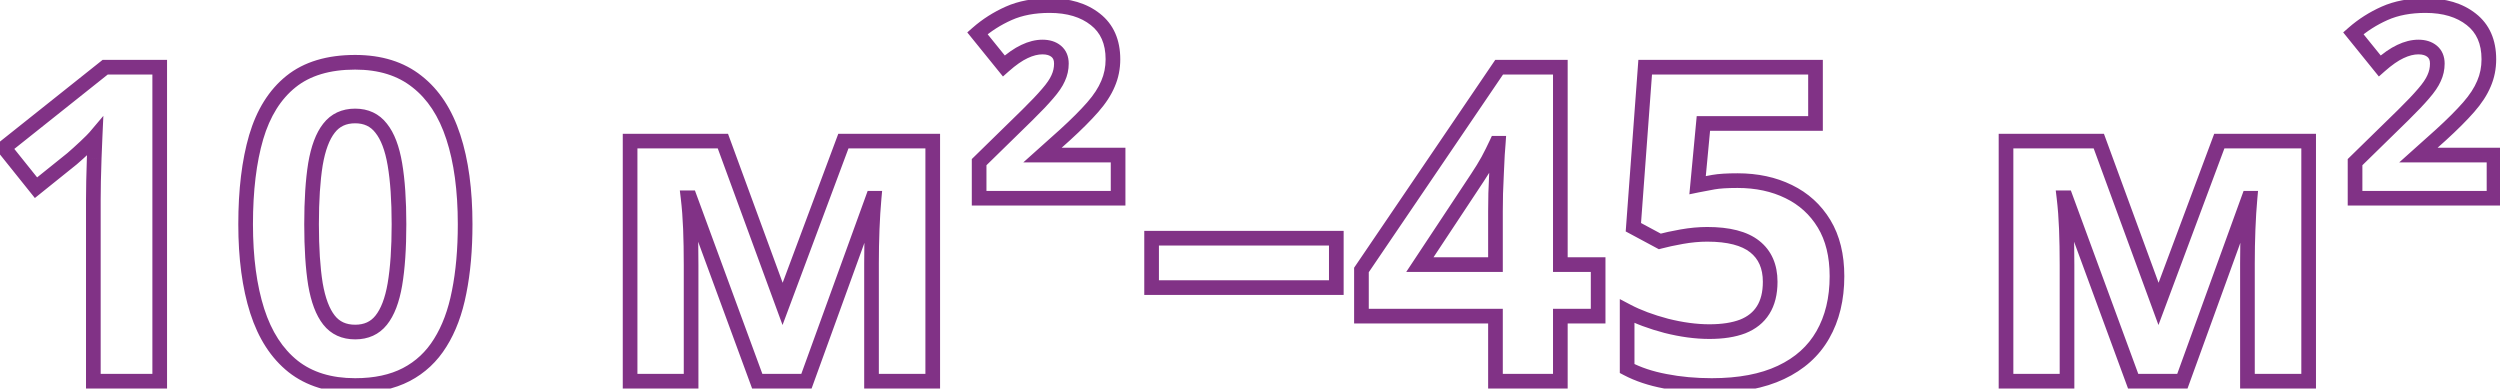 <svg width="341" height="53" viewBox="0 0 341 53" fill="none" xmlns="http://www.w3.org/2000/svg">
<path d="M21.785 52V53H22.785V52H21.785ZM12.732 52H11.732V53H12.732V52ZM12.762 24.695L13.761 24.715L13.761 24.715L12.762 24.695ZM12.85 21.59L13.849 21.627L13.849 21.626L12.85 21.59ZM12.967 18.689L13.966 18.735L14.099 15.803L12.203 18.044L12.967 18.689ZM11.648 20.008L12.333 20.737L12.334 20.736L11.648 20.008ZM9.832 21.648L10.458 22.428L10.472 22.417L10.485 22.406L9.832 21.648ZM4.91 25.604L4.13 26.229L4.756 27.01L5.537 26.383L4.91 25.604ZM0.545 20.154L-0.078 19.372L-0.863 19.997L-0.236 20.779L0.545 20.154ZM14.344 9.168V8.168H13.994L13.721 8.386L14.344 9.168ZM21.785 9.168H22.785V8.168H21.785V9.168ZM21.785 51H12.732V53H21.785V51ZM13.732 52V27.215H11.732V52H13.732ZM13.732 27.215C13.732 26.54 13.742 25.707 13.761 24.715L11.762 24.676C11.742 25.676 11.732 26.523 11.732 27.215H13.732ZM13.761 24.715C13.781 23.705 13.81 22.676 13.849 21.627L11.85 21.553C11.811 22.613 11.782 23.654 11.762 24.676L13.761 24.715ZM13.849 21.626C13.888 20.554 13.927 19.591 13.966 18.735L11.968 18.644C11.929 19.507 11.889 20.477 11.85 21.553L13.849 21.626ZM12.203 18.044C12.03 18.248 11.631 18.651 10.963 19.28L12.334 20.736C12.994 20.115 13.473 19.639 13.73 19.335L12.203 18.044ZM10.964 19.279C10.328 19.876 9.733 20.413 9.179 20.891L10.485 22.406C11.064 21.907 11.68 21.35 12.333 20.737L10.964 19.279ZM9.206 20.869L4.284 24.824L5.537 26.383L10.458 22.428L9.206 20.869ZM5.691 24.978L1.325 19.529L-0.236 20.779L4.13 26.229L5.691 24.978ZM1.168 20.937L14.967 9.95L13.721 8.386L-0.078 19.372L1.168 20.937ZM14.344 10.168H21.785V8.168H14.344V10.168ZM20.785 9.168V52H22.785V9.168H20.785ZM62.625 39.842L61.645 39.644L61.643 39.651L62.625 39.842ZM60.047 46.756L59.2 46.224L59.196 46.23L60.047 46.756ZM39.978 49.978L39.355 50.761L39.36 50.764L39.978 49.978ZM35.086 42.42L34.133 42.724L34.134 42.726L35.086 42.42ZM34.94 18.719L33.98 18.435L33.98 18.439L34.94 18.719ZM56.883 11.131L56.26 11.913L56.267 11.919L56.883 11.131ZM61.834 18.689L60.883 18.999L60.884 19.001L61.834 18.689ZM43.025 38.758L42.038 38.916L42.04 38.926L43.025 38.758ZM51.99 43.68L51.211 43.053L51.209 43.055L51.99 43.68ZM53.865 38.787L54.851 38.956L54.851 38.954L53.865 38.787ZM53.865 22.41L52.879 22.577L53.865 22.41ZM51.99 17.488L51.199 18.099L51.205 18.107L51.211 18.115L51.99 17.488ZM44.871 17.488L45.657 18.106L45.663 18.099L44.871 17.488ZM43.025 22.41L42.039 22.243L42.038 22.252L43.025 22.41ZM62.445 30.584C62.445 33.99 62.176 37.008 61.645 39.644L63.605 40.039C64.168 37.246 64.445 34.092 64.445 30.584H62.445ZM61.643 39.651C61.134 42.272 60.312 44.455 59.2 46.224L60.893 47.288C62.164 45.268 63.061 42.841 63.607 40.032L61.643 39.651ZM59.196 46.23C58.116 47.976 56.705 49.294 54.956 50.205L55.88 51.979C57.959 50.897 59.634 49.324 60.897 47.282L59.196 46.23ZM54.956 50.205C53.218 51.109 51.061 51.586 48.445 51.586V53.586C51.298 53.586 53.79 53.066 55.88 51.979L54.956 50.205ZM48.445 51.586C45.181 51.586 42.591 50.763 40.597 49.193L39.36 50.764C41.78 52.67 44.835 53.586 48.445 53.586V51.586ZM40.602 49.196C38.58 47.586 37.046 45.249 36.038 42.114L34.134 42.726C35.235 46.153 36.963 48.855 39.355 50.761L40.602 49.196ZM36.038 42.116C35.024 38.939 34.504 35.102 34.504 30.584H32.504C32.504 35.246 33.039 39.299 34.133 42.724L36.038 42.116ZM34.504 30.584C34.504 26.019 34.976 22.163 35.9 18.999L33.98 18.439C32.988 21.837 32.504 25.891 32.504 30.584H34.504ZM35.898 19.003C36.83 15.852 38.316 13.514 40.312 11.91L39.059 10.351C36.68 12.263 35.002 14.984 33.98 18.435L35.898 19.003ZM40.312 11.91C42.274 10.333 44.951 9.494 48.445 9.494V7.494C44.635 7.494 41.472 8.413 39.059 10.351L40.312 11.91ZM48.445 9.494C51.686 9.494 54.265 10.324 56.26 11.913L57.506 10.349C55.087 8.422 52.04 7.494 48.445 7.494V9.494ZM56.267 11.919C58.304 13.509 59.856 15.844 60.883 18.999L62.785 18.38C61.663 14.934 59.914 12.229 57.498 10.343L56.267 11.919ZM60.884 19.001C61.916 22.153 62.445 26.007 62.445 30.584H64.445C64.445 25.864 63.901 21.788 62.784 18.378L60.884 19.001ZM41.498 30.584C41.498 33.877 41.675 36.658 42.038 38.916L44.013 38.599C43.672 36.482 43.498 33.815 43.498 30.584H41.498ZM42.04 38.926C42.424 41.172 43.08 42.989 44.085 44.268L45.657 43.033C44.944 42.124 44.369 40.679 44.011 38.589L42.04 38.926ZM44.085 44.268C45.154 45.628 46.648 46.291 48.445 46.291V44.291C47.195 44.291 46.307 43.86 45.657 43.033L44.085 44.268ZM48.445 46.291C50.221 46.291 51.703 45.64 52.771 44.304L51.209 43.055C50.559 43.868 49.678 44.291 48.445 44.291V46.291ZM52.77 44.306C53.799 43.025 54.466 41.205 54.851 38.956L52.88 38.618C52.522 40.705 51.939 42.147 51.211 43.053L52.77 44.306ZM54.851 38.954C55.235 36.692 55.422 33.897 55.422 30.584H53.422C53.422 33.833 53.238 36.507 52.879 38.62L54.851 38.954ZM55.422 30.584C55.422 27.29 55.235 24.505 54.851 22.243L52.879 22.577C53.238 24.691 53.422 27.355 53.422 30.584H55.422ZM54.851 22.243C54.467 19.976 53.8 18.144 52.77 16.862L51.211 18.115C51.938 19.02 52.522 20.47 52.879 22.577L54.851 22.243ZM52.782 16.877C51.718 15.5 50.234 14.818 48.445 14.818V16.818C49.664 16.818 50.543 17.25 51.199 18.099L52.782 16.877ZM48.445 14.818C46.642 14.818 45.146 15.496 44.08 16.877L45.663 18.099C46.315 17.254 47.202 16.818 48.445 16.818V14.818ZM44.085 16.87C43.078 18.151 42.423 19.979 42.039 22.243L44.011 22.577C44.369 20.466 44.945 19.013 45.657 18.106L44.085 16.87ZM42.038 22.252C41.675 24.51 41.498 27.291 41.498 30.584H43.498C43.498 27.353 43.672 24.686 44.013 22.569L42.038 22.252ZM127.225 19.246H128.225V18.246H127.225V19.246ZM127.225 52V53H128.225V52H127.225ZM118.875 52H117.875V53H118.875V52ZM119.227 27.039L120.222 27.13L120.322 26.039H119.227V27.039ZM119.051 27.039V26.039H118.35L118.111 26.698L119.051 27.039ZM109.998 52V53H110.699L110.938 52.341L109.998 52ZM103.289 52L102.35 52.345L102.591 53H103.289V52ZM94.09 26.98L95.028 26.635L94.788 25.98H94.09V26.98ZM93.856 26.98V25.98H92.729L92.862 27.099L93.856 26.98ZM94.266 52V53H95.266V52H94.266ZM85.945 52H84.945V53H85.945V52ZM85.945 19.246V18.246H84.945V19.246H85.945ZM98.602 19.246L99.54 18.902L99.3 18.246H98.602V19.246ZM106.746 41.453L105.807 41.797L106.738 44.334L107.683 41.803L106.746 41.453ZM115.037 19.246V18.246H114.343L114.1 18.896L115.037 19.246ZM126.225 19.246V52H128.225V19.246H126.225ZM127.225 51H118.875V53H127.225V51ZM119.875 52V35.916H117.875V52H119.875ZM119.875 35.916C119.875 34.346 119.904 32.806 119.962 31.296L117.964 31.219C117.905 32.756 117.875 34.322 117.875 35.916H119.875ZM119.962 31.296C120.02 29.787 120.107 28.399 120.222 27.13L118.231 26.948C118.112 28.258 118.023 29.681 117.964 31.219L119.962 31.296ZM119.227 26.039H119.051V28.039H119.227V26.039ZM118.111 26.698L109.058 51.659L110.938 52.341L119.991 27.38L118.111 26.698ZM109.998 51H103.289V53H109.998V51ZM104.228 51.655L95.028 26.635L93.151 27.326L102.35 52.345L104.228 51.655ZM94.09 25.98H93.856V27.98H94.09V25.98ZM92.862 27.099C93.015 28.378 93.121 29.757 93.178 31.238L95.177 31.16C95.118 29.633 95.008 28.2 94.848 26.862L92.862 27.099ZM93.178 31.238C93.237 32.727 93.266 34.364 93.266 36.15H95.266C95.266 34.343 95.236 32.679 95.177 31.16L93.178 31.238ZM93.266 36.15V52H95.266V36.15H93.266ZM94.266 51H85.945V53H94.266V51ZM86.945 52V19.246H84.945V52H86.945ZM85.945 20.246H98.602V18.246H85.945V20.246ZM97.663 19.59L105.807 41.797L107.685 41.109L99.54 18.902L97.663 19.59ZM107.683 41.803L115.974 19.596L114.1 18.896L105.809 41.103L107.683 41.803ZM115.037 20.246H127.225V18.246H115.037V20.246ZM152.508 27.039V28.039H153.508V27.039H152.508ZM133.553 27.039H132.553V28.039H133.553V27.039ZM133.553 22.117L132.854 21.402L132.553 21.696V22.117H133.553ZM140.115 15.701L140.814 16.416L140.816 16.414L140.115 15.701ZM142.898 12.771L142.146 12.113L142.141 12.118L142.136 12.124L142.898 12.771ZM144.334 10.662L143.429 10.238L143.423 10.249L143.418 10.261L144.334 10.662ZM139.734 7.029L140.156 7.936L140.165 7.932L139.734 7.029ZM136.922 8.992L136.145 9.621L136.803 10.434L137.585 9.74L136.922 8.992ZM133.318 4.539L132.659 3.787L131.936 4.421L132.541 5.168L133.318 4.539ZM149.402 2.635L148.782 3.419L148.787 3.423L149.402 2.635ZM151.131 11.424L150.214 11.026L150.21 11.033L150.207 11.04L151.131 11.424ZM145.271 18.396L145.939 19.142L145.946 19.135L145.271 18.396ZM142.195 21.15L141.528 20.405L139.579 22.15H142.195V21.15ZM152.508 21.15H153.508V20.15H152.508V21.15ZM152.508 26.039H133.553V28.039H152.508V26.039ZM134.553 27.039V22.117H132.553V27.039H134.553ZM134.252 22.832L140.814 16.416L139.416 14.986L132.854 21.402L134.252 22.832ZM140.816 16.414C142.018 15.233 142.969 14.233 143.66 13.419L142.136 12.124C141.5 12.873 140.596 13.826 139.414 14.988L140.816 16.414ZM143.651 13.43C144.371 12.607 144.92 11.817 145.25 11.063L143.418 10.261C143.201 10.757 142.793 11.373 142.146 12.113L143.651 13.43ZM145.239 11.086C145.596 10.326 145.773 9.517 145.773 8.67H143.773C143.773 9.229 143.658 9.748 143.429 10.238L145.239 11.086ZM145.773 8.67C145.773 7.711 145.45 6.848 144.71 6.232L143.43 7.768C143.628 7.933 143.773 8.183 143.773 8.67H145.773ZM144.71 6.232C144.017 5.654 143.144 5.414 142.195 5.414V7.414C142.81 7.414 143.187 7.565 143.43 7.768L144.71 6.232ZM142.195 5.414C141.236 5.414 140.269 5.666 139.304 6.127L140.165 7.932C140.919 7.572 141.592 7.414 142.195 7.414V5.414ZM139.313 6.123C138.353 6.569 137.334 7.29 136.258 8.244L137.585 9.74C138.58 8.858 139.436 8.271 140.156 7.936L139.313 6.123ZM137.699 8.363L134.096 3.91L132.541 5.168L136.145 9.621L137.699 8.363ZM133.978 5.291C135.17 4.246 136.51 3.392 138.002 2.728L137.19 0.901C135.518 1.644 134.006 2.606 132.659 3.787L133.978 5.291ZM138.002 2.728C139.43 2.093 141.142 1.76 143.162 1.76V-0.24C140.925 -0.24 138.925 0.129 137.19 0.901L138.002 2.728ZM143.162 1.76C145.579 1.76 147.421 2.344 148.782 3.419L150.022 1.85C148.22 0.426 145.902 -0.24 143.162 -0.24V1.76ZM148.787 3.423C150.102 4.45 150.805 5.949 150.805 8.084H152.805C152.805 5.453 151.906 3.32 150.018 1.846L148.787 3.423ZM150.805 8.084C150.805 9.146 150.605 10.123 150.214 11.026L152.048 11.822C152.555 10.654 152.805 9.405 152.805 8.084H150.805ZM150.207 11.04C149.83 11.95 149.204 12.924 148.298 13.959L149.803 15.276C150.812 14.123 151.573 12.967 152.054 11.807L150.207 11.04ZM148.298 13.959C147.374 15.015 146.144 16.247 144.597 17.658L145.946 19.135C147.524 17.694 148.813 16.407 149.803 15.276L148.298 13.959ZM144.604 17.651L141.528 20.405L142.862 21.895L145.938 19.142L144.604 17.651ZM142.195 22.15H152.508V20.15H142.195V22.15ZM151.508 21.15V27.039H153.508V21.15H151.508ZM157.078 39.227H156.078V40.227H157.078V39.227ZM157.078 32.488V31.488H156.078V32.488H157.078ZM182.273 32.488H183.273V31.488H182.273V32.488ZM182.273 39.227V40.227H183.273V39.227H182.273ZM158.078 39.227V32.488H156.078V39.227H158.078ZM157.078 33.488H182.273V31.488H157.078V33.488ZM181.273 32.488V39.227H183.273V32.488H181.273ZM182.273 38.227H157.078V40.227H182.273V38.227ZM217.986 43.123V44.123H218.986V43.123H217.986ZM212.83 43.123V42.123H211.83V43.123H212.83ZM212.83 52V53H213.83V52H212.83ZM203.982 52H202.982V53H203.982V52ZM203.982 43.123H204.982V42.123H203.982V43.123ZM185.701 43.123H184.701V44.123H185.701V43.123ZM185.701 36.824L184.874 36.263L184.701 36.517V36.824H185.701ZM204.48 9.168V8.168H203.951L203.653 8.606L204.48 9.168ZM212.83 9.168H213.83V8.168H212.83V9.168ZM212.83 36.092H211.83V37.092H212.83V36.092ZM217.986 36.092H218.986V35.092H217.986V36.092ZM203.982 36.092V37.092H204.982V36.092H203.982ZM204.012 26.395L203.013 26.353L203.012 26.363L203.012 26.374L204.012 26.395ZM204.246 21.092L203.249 21.013L203.248 21.025L203.248 21.038L204.246 21.092ZM204.363 19.539L205.361 19.606L205.432 18.539H204.363V19.539ZM204.129 19.539V18.539H203.49L203.222 19.119L204.129 19.539ZM202.957 21.883L203.832 22.366L203.838 22.357L202.957 21.883ZM201.521 24.227L200.689 23.672L200.688 23.675L201.521 24.227ZM193.67 36.092L192.836 35.54L191.809 37.092H193.67V36.092ZM217.986 42.123H212.83V44.123H217.986V42.123ZM211.83 43.123V52H213.83V43.123H211.83ZM212.83 51H203.982V53H212.83V51ZM204.982 52V43.123H202.982V52H204.982ZM203.982 42.123H185.701V44.123H203.982V42.123ZM186.701 43.123V36.824H184.701V43.123H186.701ZM186.528 37.386L205.308 9.73L203.653 8.606L184.874 36.263L186.528 37.386ZM204.48 10.168H212.83V8.168H204.48V10.168ZM211.83 9.168V36.092H213.83V9.168H211.83ZM212.83 37.092H217.986V35.092H212.83V37.092ZM216.986 36.092V43.123H218.986V36.092H216.986ZM204.982 36.092V28.826H202.982V36.092H204.982ZM204.982 28.826C204.982 28.151 204.992 27.348 205.012 26.415L203.012 26.374C202.992 27.316 202.982 28.134 202.982 28.826H204.982ZM205.011 26.436C205.011 26.434 205.011 26.433 205.011 26.431C205.011 26.429 205.011 26.427 205.011 26.425C205.011 26.423 205.011 26.422 205.012 26.42C205.012 26.418 205.012 26.416 205.012 26.414C205.012 26.412 205.012 26.41 205.012 26.409C205.012 26.407 205.012 26.405 205.012 26.403C205.012 26.401 205.012 26.399 205.012 26.398C205.013 26.396 205.013 26.394 205.013 26.392C205.013 26.39 205.013 26.389 205.013 26.387C205.013 26.385 205.013 26.383 205.013 26.381C205.013 26.379 205.013 26.378 205.013 26.376C205.013 26.374 205.014 26.372 205.014 26.37C205.014 26.368 205.014 26.367 205.014 26.365C205.014 26.363 205.014 26.361 205.014 26.359C205.014 26.357 205.014 26.356 205.014 26.354C205.014 26.352 205.014 26.35 205.015 26.348C205.015 26.346 205.015 26.345 205.015 26.343C205.015 26.341 205.015 26.339 205.015 26.337C205.015 26.335 205.015 26.334 205.015 26.332C205.015 26.33 205.015 26.328 205.015 26.326C205.016 26.325 205.016 26.323 205.016 26.321C205.016 26.319 205.016 26.317 205.016 26.315C205.016 26.314 205.016 26.312 205.016 26.31C205.016 26.308 205.016 26.306 205.016 26.304C205.016 26.302 205.016 26.301 205.017 26.299C205.017 26.297 205.017 26.295 205.017 26.293C205.017 26.291 205.017 26.29 205.017 26.288C205.017 26.286 205.017 26.284 205.017 26.282C205.017 26.28 205.017 26.279 205.017 26.277C205.018 26.275 205.018 26.273 205.018 26.271C205.018 26.27 205.018 26.268 205.018 26.266C205.018 26.264 205.018 26.262 205.018 26.26C205.018 26.259 205.018 26.257 205.018 26.255C205.018 26.253 205.019 26.251 205.019 26.249C205.019 26.248 205.019 26.246 205.019 26.244C205.019 26.242 205.019 26.24 205.019 26.238C205.019 26.237 205.019 26.235 205.019 26.233C205.019 26.231 205.019 26.229 205.02 26.227C205.02 26.226 205.02 26.224 205.02 26.222C205.02 26.22 205.02 26.218 205.02 26.216C205.02 26.215 205.02 26.213 205.02 26.211C205.02 26.209 205.02 26.207 205.02 26.205C205.021 26.204 205.021 26.202 205.021 26.2C205.021 26.198 205.021 26.196 205.021 26.195C205.021 26.193 205.021 26.191 205.021 26.189C205.021 26.187 205.021 26.185 205.021 26.183C205.021 26.182 205.022 26.18 205.022 26.178C205.022 26.176 205.022 26.174 205.022 26.172C205.022 26.171 205.022 26.169 205.022 26.167C205.022 26.165 205.022 26.163 205.022 26.162C205.022 26.16 205.022 26.158 205.023 26.156C205.023 26.154 205.023 26.152 205.023 26.151C205.023 26.149 205.023 26.147 205.023 26.145C205.023 26.143 205.023 26.141 205.023 26.14C205.023 26.138 205.023 26.136 205.023 26.134C205.024 26.132 205.024 26.13 205.024 26.128C205.024 26.127 205.024 26.125 205.024 26.123C205.024 26.121 205.024 26.119 205.024 26.118C205.024 26.116 205.024 26.114 205.024 26.112C205.024 26.11 205.025 26.108 205.025 26.107C205.025 26.105 205.025 26.103 205.025 26.101C205.025 26.099 205.025 26.097 205.025 26.096C205.025 26.094 205.025 26.092 205.025 26.09C205.025 26.088 205.025 26.086 205.026 26.085C205.026 26.083 205.026 26.081 205.026 26.079C205.026 26.077 205.026 26.075 205.026 26.074C205.026 26.072 205.026 26.07 205.026 26.068C205.026 26.066 205.026 26.064 205.026 26.063C205.026 26.061 205.027 26.059 205.027 26.057C205.027 26.055 205.027 26.053 205.027 26.052C205.027 26.05 205.027 26.048 205.027 26.046C205.027 26.044 205.027 26.043 205.027 26.041C205.027 26.039 205.027 26.037 205.028 26.035C205.028 26.033 205.028 26.032 205.028 26.03C205.028 26.028 205.028 26.026 205.028 26.024C205.028 26.022 205.028 26.02 205.028 26.019C205.028 26.017 205.028 26.015 205.028 26.013C205.029 26.011 205.029 26.009 205.029 26.008C205.029 26.006 205.029 26.004 205.029 26.002C205.029 26 205.029 25.998 205.029 25.997C205.029 25.995 205.029 25.993 205.029 25.991C205.029 25.989 205.03 25.988 205.03 25.986C205.03 25.984 205.03 25.982 205.03 25.98C205.03 25.978 205.03 25.977 205.03 25.975C205.03 25.973 205.03 25.971 205.03 25.969C205.03 25.967 205.03 25.966 205.031 25.964C205.031 25.962 205.031 25.96 205.031 25.958C205.031 25.956 205.031 25.955 205.031 25.953C205.031 25.951 205.031 25.949 205.031 25.947C205.031 25.945 205.031 25.944 205.031 25.942C205.032 25.94 205.032 25.938 205.032 25.936C205.032 25.934 205.032 25.933 205.032 25.931C205.032 25.929 205.032 25.927 205.032 25.925C205.032 25.924 205.032 25.922 205.032 25.92C205.032 25.918 205.033 25.916 205.033 25.914C205.033 25.913 205.033 25.911 205.033 25.909C205.033 25.907 205.033 25.905 205.033 25.903C205.033 25.901 205.033 25.9 205.033 25.898C205.033 25.896 205.033 25.894 205.034 25.892C205.034 25.89 205.034 25.889 205.034 25.887C205.034 25.885 205.034 25.883 205.034 25.881C205.034 25.88 205.034 25.878 205.034 25.876C205.034 25.874 205.034 25.872 205.034 25.87C205.035 25.869 205.035 25.867 205.035 25.865C205.035 25.863 205.035 25.861 205.035 25.859C205.035 25.858 205.035 25.856 205.035 25.854C205.035 25.852 205.035 25.85 205.035 25.848C205.035 25.847 205.035 25.845 205.036 25.843C205.036 25.841 205.036 25.839 205.036 25.837C205.036 25.836 205.036 25.834 205.036 25.832C205.036 25.83 205.036 25.828 205.036 25.826C205.036 25.825 205.036 25.823 205.036 25.821C205.037 25.819 205.037 25.817 205.037 25.815C205.037 25.814 205.037 25.812 205.037 25.81C205.037 25.808 205.037 25.806 205.037 25.804C205.037 25.803 205.037 25.801 205.037 25.799C205.037 25.797 205.038 25.795 205.038 25.794C205.038 25.792 205.038 25.79 205.038 25.788C205.038 25.786 205.038 25.784 205.038 25.782C205.038 25.781 205.038 25.779 205.038 25.777C205.038 25.775 205.038 25.773 205.039 25.771C205.039 25.77 205.039 25.768 205.039 25.766C205.039 25.764 205.039 25.762 205.039 25.761C205.039 25.759 205.039 25.757 205.039 25.755C205.039 25.753 205.039 25.751 205.039 25.75C205.04 25.748 205.04 25.746 205.04 25.744C205.04 25.742 205.04 25.74 205.04 25.738C205.04 25.737 205.04 25.735 205.04 25.733C205.04 25.731 205.04 25.729 205.04 25.727C205.04 25.726 205.041 25.724 205.041 25.722C205.041 25.72 205.041 25.718 205.041 25.717C205.041 25.715 205.041 25.713 205.041 25.711C205.041 25.709 205.041 25.707 205.041 25.706C205.041 25.704 205.041 25.702 205.042 25.7C205.042 25.698 205.042 25.696 205.042 25.695C205.042 25.693 205.042 25.691 205.042 25.689C205.042 25.687 205.042 25.685 205.042 25.684C205.042 25.682 205.042 25.68 205.042 25.678C205.043 25.676 205.043 25.674 205.043 25.673C205.043 25.671 205.043 25.669 205.043 25.667C205.043 25.665 205.043 25.663 205.043 25.662C205.043 25.66 205.043 25.658 205.043 25.656C205.043 25.654 205.044 25.652 205.044 25.651C205.044 25.649 205.044 25.647 205.044 25.645C205.044 25.643 205.044 25.642 205.044 25.64C205.044 25.638 205.044 25.636 205.044 25.634C205.044 25.632 205.044 25.631 205.044 25.629C205.045 25.627 205.045 25.625 205.045 25.623C205.045 25.621 205.045 25.619 205.045 25.618C205.045 25.616 205.045 25.614 205.045 25.612C205.045 25.61 205.045 25.608 205.045 25.607C205.045 25.605 205.046 25.603 205.046 25.601C205.046 25.599 205.046 25.598 205.046 25.596C205.046 25.594 205.046 25.592 205.046 25.59C205.046 25.588 205.046 25.587 205.046 25.585C205.046 25.583 205.046 25.581 205.047 25.579C205.047 25.577 205.047 25.576 205.047 25.574C205.047 25.572 205.047 25.57 205.047 25.568C205.047 25.566 205.047 25.565 205.047 25.563C205.047 25.561 205.047 25.559 205.047 25.557C205.048 25.555 205.048 25.554 205.048 25.552C205.048 25.55 205.048 25.548 205.048 25.546C205.048 25.544 205.048 25.543 205.048 25.541C205.048 25.539 205.048 25.537 205.048 25.535C205.048 25.534 205.049 25.532 205.049 25.53C205.049 25.528 205.049 25.526 205.049 25.524C205.049 25.523 205.049 25.521 205.049 25.519C205.049 25.517 205.049 25.515 205.049 25.513C205.049 25.512 205.049 25.51 205.05 25.508C205.05 25.506 205.05 25.504 205.05 25.502C205.05 25.5 205.05 25.499 205.05 25.497C205.05 25.495 205.05 25.493 205.05 25.491C205.05 25.489 205.05 25.488 205.05 25.486C205.051 25.484 205.051 25.482 205.051 25.48C205.051 25.479 205.051 25.477 205.051 25.475C205.051 25.473 205.051 25.471 205.051 25.469C205.051 25.468 205.051 25.466 205.051 25.464C205.051 25.462 205.052 25.46 205.052 25.458C205.052 25.456 205.052 25.455 205.052 25.453C205.052 25.451 205.052 25.449 205.052 25.447C205.052 25.446 205.052 25.444 205.052 25.442C205.052 25.44 205.052 25.438 205.053 25.436C205.053 25.435 205.053 25.433 205.053 25.431C205.053 25.429 205.053 25.427 205.053 25.425C205.053 25.424 205.053 25.422 205.053 25.42C205.053 25.418 205.053 25.416 205.053 25.414C205.054 25.413 205.054 25.411 205.054 25.409C205.054 25.407 205.054 25.405 205.054 25.403C205.054 25.402 205.054 25.4 205.054 25.398C205.054 25.396 205.054 25.394 205.054 25.392C205.054 25.391 205.054 25.389 205.055 25.387C205.055 25.385 205.055 25.383 205.055 25.381C205.055 25.38 205.055 25.378 205.055 25.376C205.055 25.374 205.055 25.372 205.055 25.37C205.055 25.369 205.055 25.367 205.055 25.365C205.056 25.363 205.056 25.361 205.056 25.36C205.056 25.358 205.056 25.356 205.056 25.354C205.056 25.352 205.056 25.35 205.056 25.349C205.056 25.347 205.056 25.345 205.056 25.343C205.056 25.341 205.057 25.339 205.057 25.337C205.057 25.336 205.057 25.334 205.057 25.332C205.057 25.33 205.057 25.328 205.057 25.326C205.057 25.325 205.057 25.323 205.057 25.321C205.057 25.319 205.057 25.317 205.058 25.316C205.058 25.314 205.058 25.312 205.058 25.31C205.058 25.308 205.058 25.306 205.058 25.305C205.058 25.303 205.058 25.301 205.058 25.299C205.058 25.297 205.058 25.295 205.058 25.294C205.059 25.292 205.059 25.29 205.059 25.288C205.059 25.286 205.059 25.284 205.059 25.283C205.059 25.281 205.059 25.279 205.059 25.277C205.059 25.275 205.059 25.273 205.059 25.272C205.059 25.27 205.06 25.268 205.06 25.266C205.06 25.264 205.06 25.262 205.06 25.261C205.06 25.259 205.06 25.257 205.06 25.255C205.06 25.253 205.06 25.252 205.06 25.25C205.06 25.248 205.06 25.246 205.061 25.244C205.061 25.242 205.061 25.241 205.061 25.239C205.061 25.237 205.061 25.235 205.061 25.233C205.061 25.231 205.061 25.23 205.061 25.228C205.061 25.226 205.061 25.224 205.061 25.222C205.062 25.22 205.062 25.218 205.062 25.217C205.062 25.215 205.062 25.213 205.062 25.211C205.062 25.209 205.062 25.207 205.062 25.206C205.062 25.204 205.062 25.202 205.062 25.2C205.062 25.198 205.063 25.197 205.063 25.195C205.063 25.193 205.063 25.191 205.063 25.189C205.063 25.187 205.063 25.186 205.063 25.184C205.063 25.182 205.063 25.18 205.063 25.178C205.063 25.176 205.063 25.175 205.063 25.173C205.064 25.171 205.064 25.169 205.064 25.167C205.064 25.165 205.064 25.164 205.064 25.162C205.064 25.16 205.064 25.158 205.064 25.156C205.064 25.154 205.064 25.153 205.064 25.151C205.064 25.149 205.065 25.147 205.065 25.145C205.065 25.143 205.065 25.142 205.065 25.14C205.065 25.138 205.065 25.136 205.065 25.134C205.065 25.133 205.065 25.131 205.065 25.129C205.065 25.127 205.065 25.125 205.066 25.123C205.066 25.122 205.066 25.12 205.066 25.118C205.066 25.116 205.066 25.114 205.066 25.112C205.066 25.11 205.066 25.109 205.066 25.107C205.066 25.105 205.066 25.103 205.066 25.101C205.067 25.099 205.067 25.098 205.067 25.096C205.067 25.094 205.067 25.092 205.067 25.09C205.067 25.088 205.067 25.087 205.067 25.085C205.067 25.083 205.067 25.081 205.067 25.079C205.067 25.078 205.068 25.076 205.068 25.074C205.068 25.072 205.068 25.07 205.068 25.068C205.068 25.067 205.068 25.065 205.068 25.063C205.068 25.061 205.068 25.059 205.068 25.057C205.068 25.055 205.068 25.054 205.069 25.052C205.069 25.05 205.069 25.048 205.069 25.046C205.069 25.045 205.069 25.043 205.069 25.041C205.069 25.039 205.069 25.037 205.069 25.035C205.069 25.034 205.069 25.032 205.069 25.03C205.07 25.028 205.07 25.026 205.07 25.024C205.07 25.023 205.07 25.021 205.07 25.019C205.07 25.017 205.07 25.015 205.07 25.013C205.07 25.012 205.07 25.01 205.07 25.008C205.07 25.006 205.071 25.004 205.071 25.002C205.071 25.001 205.071 24.999 205.071 24.997C205.071 24.995 205.071 24.993 205.071 24.991C205.071 24.99 205.071 24.988 205.071 24.986C205.071 24.984 205.071 24.982 205.072 24.98C205.072 24.979 205.072 24.977 205.072 24.975C205.072 24.973 205.072 24.971 205.072 24.97C205.072 24.968 205.072 24.966 205.072 24.964C205.072 24.962 205.072 24.96 205.072 24.959C205.072 24.957 205.073 24.955 205.073 24.953C205.073 24.951 205.073 24.949 205.073 24.948C205.073 24.946 205.073 24.944 205.073 24.942C205.073 24.94 205.073 24.938 205.073 24.936C205.073 24.935 205.073 24.933 205.074 24.931C205.074 24.929 205.074 24.927 205.074 24.925C205.074 24.924 205.074 24.922 205.074 24.92C205.074 24.918 205.074 24.916 205.074 24.915C205.074 24.913 205.074 24.911 205.074 24.909C205.075 24.907 205.075 24.905 205.075 24.904C205.075 24.902 205.075 24.9 205.075 24.898C205.075 24.896 205.075 24.894 205.075 24.893C205.075 24.891 205.075 24.889 205.075 24.887C205.075 24.885 205.076 24.883 205.076 24.882C205.076 24.88 205.076 24.878 205.076 24.876C205.076 24.874 205.076 24.872 205.076 24.871C205.076 24.869 205.076 24.867 205.076 24.865C205.076 24.863 205.076 24.861 205.077 24.86C205.077 24.858 205.077 24.856 205.077 24.854C205.077 24.852 205.077 24.851 205.077 24.849C205.077 24.847 205.077 24.845 205.077 24.843C205.077 24.841 205.077 24.84 205.077 24.838C205.078 24.836 205.078 24.834 205.078 24.832C205.078 24.83 205.078 24.828 205.078 24.827C205.078 24.825 205.078 24.823 205.078 24.821C205.078 24.819 205.078 24.817 205.078 24.816C205.078 24.814 205.079 24.812 205.079 24.81C205.079 24.808 205.079 24.806 205.079 24.805C205.079 24.803 205.079 24.801 205.079 24.799C205.079 24.797 205.079 24.796 205.079 24.794C205.079 24.792 205.079 24.79 205.08 24.788C205.08 24.786 205.08 24.785 205.08 24.783C205.08 24.781 205.08 24.779 205.08 24.777C205.08 24.775 205.08 24.774 205.08 24.772C205.08 24.77 205.08 24.768 205.08 24.766C205.081 24.764 205.081 24.763 205.081 24.761C205.081 24.759 205.081 24.757 205.081 24.755C205.081 24.753 205.081 24.752 205.081 24.75C205.081 24.748 205.081 24.746 205.081 24.744C205.081 24.742 205.082 24.741 205.082 24.739C205.082 24.737 205.082 24.735 205.082 24.733C205.082 24.731 205.082 24.73 205.082 24.728C205.082 24.726 205.082 24.724 205.082 24.722C205.082 24.721 205.082 24.719 205.082 24.717C205.083 24.715 205.083 24.713 205.083 24.711C205.083 24.709 205.083 24.708 205.083 24.706C205.083 24.704 205.083 24.702 205.083 24.7C205.083 24.698 205.083 24.697 205.083 24.695C205.083 24.693 205.084 24.691 205.084 24.689C205.084 24.688 205.084 24.686 205.084 24.684C205.084 24.682 205.084 24.68 205.084 24.678C205.084 24.677 205.084 24.675 205.084 24.673C205.084 24.671 205.084 24.669 205.085 24.667C205.085 24.666 205.085 24.664 205.085 24.662C205.085 24.66 205.085 24.658 205.085 24.656C205.085 24.654 205.085 24.653 205.085 24.651C205.085 24.649 205.085 24.647 205.085 24.645C205.086 24.644 205.086 24.642 205.086 24.64C205.086 24.638 205.086 24.636 205.086 24.634C205.086 24.633 205.086 24.631 205.086 24.629C205.086 24.627 205.086 24.625 205.086 24.623C205.086 24.622 205.087 24.62 205.087 24.618C205.087 24.616 205.087 24.614 205.087 24.612C205.087 24.611 205.087 24.609 205.087 24.607C205.087 24.605 205.087 24.603 205.087 24.601C205.087 24.6 205.087 24.598 205.088 24.596C205.088 24.594 205.088 24.592 205.088 24.59C205.088 24.589 205.088 24.587 205.088 24.585C205.088 24.583 205.088 24.581 205.088 24.579C205.088 24.578 205.088 24.576 205.088 24.574C205.089 24.572 205.089 24.57 205.089 24.569C205.089 24.567 205.089 24.565 205.089 24.563C205.089 24.561 205.089 24.559 205.089 24.558C205.089 24.556 205.089 24.554 205.089 24.552C205.089 24.55 205.09 24.548 205.09 24.547C205.09 24.545 205.09 24.543 205.09 24.541C205.09 24.539 205.09 24.537 205.09 24.535C205.09 24.534 205.09 24.532 205.09 24.53C205.09 24.528 205.09 24.526 205.091 24.524C205.091 24.523 205.091 24.521 205.091 24.519C205.091 24.517 205.091 24.515 205.091 24.514C205.091 24.512 205.091 24.51 205.091 24.508C205.091 24.506 205.091 24.504 205.091 24.503C205.091 24.501 205.092 24.499 205.092 24.497C205.092 24.495 205.092 24.493 205.092 24.492C205.092 24.49 205.092 24.488 205.092 24.486C205.092 24.484 205.092 24.482 205.092 24.481C205.092 24.479 205.092 24.477 205.093 24.475C205.093 24.473 205.093 24.471 205.093 24.47C205.093 24.468 205.093 24.466 205.093 24.464C205.093 24.462 205.093 24.46 205.093 24.459C205.093 24.457 205.093 24.455 205.093 24.453C205.094 24.451 205.094 24.45 205.094 24.448C205.094 24.446 205.094 24.444 205.094 24.442C205.094 24.44 205.094 24.439 205.094 24.437C205.094 24.435 205.094 24.433 205.094 24.431C205.094 24.429 205.095 24.427 205.095 24.426C205.095 24.424 205.095 24.422 205.095 24.42C205.095 24.418 205.095 24.416 205.095 24.415C205.095 24.413 205.095 24.411 205.095 24.409C205.095 24.407 205.095 24.405 205.096 24.404C205.096 24.402 205.096 24.4 205.096 24.398C205.096 24.396 205.096 24.395 205.096 24.393C205.096 24.391 205.096 24.389 205.096 24.387C205.096 24.385 205.096 24.384 205.096 24.382C205.097 24.38 205.097 24.378 205.097 24.376C205.097 24.374 205.097 24.373 205.097 24.371C205.097 24.369 205.097 24.367 205.097 24.365C205.097 24.363 205.097 24.362 205.097 24.36C205.097 24.358 205.098 24.356 205.098 24.354C205.098 24.352 205.098 24.351 205.098 24.349C205.098 24.347 205.098 24.345 205.098 24.343C205.098 24.341 205.098 24.34 205.098 24.338C205.098 24.336 205.098 24.334 205.099 24.332C205.099 24.33 205.099 24.329 205.099 24.327C205.099 24.325 205.099 24.323 205.099 24.321C205.099 24.32 205.099 24.318 205.099 24.316C205.099 24.314 205.099 24.312 205.099 24.31C205.1 24.308 205.1 24.307 205.1 24.305C205.1 24.303 205.1 24.301 205.1 24.299C205.1 24.297 205.1 24.296 205.1 24.294C205.1 24.292 205.1 24.29 205.1 24.288C205.1 24.287 205.1 24.285 205.101 24.283C205.101 24.281 205.101 24.279 205.101 24.277C205.101 24.276 205.101 24.274 205.101 24.272C205.101 24.27 205.101 24.268 205.101 24.266C205.101 24.265 205.101 24.263 205.101 24.261C205.102 24.259 205.102 24.257 205.102 24.255C205.102 24.253 205.102 24.252 205.102 24.25C205.102 24.248 205.102 24.246 205.102 24.244C205.102 24.243 205.102 24.241 205.102 24.239C205.102 24.237 205.103 24.235 205.103 24.233C205.103 24.232 205.103 24.23 205.103 24.228C205.103 24.226 205.103 24.224 205.103 24.222C205.103 24.221 205.103 24.219 205.103 24.217C205.103 24.215 205.103 24.213 205.104 24.211C205.104 24.21 205.104 24.208 205.104 24.206C205.104 24.204 205.104 24.202 205.104 24.2C205.104 24.199 205.104 24.197 205.104 24.195C205.104 24.193 205.104 24.191 205.104 24.189C205.105 24.188 205.105 24.186 205.105 24.184C205.105 24.182 205.105 24.18 205.105 24.178C205.105 24.177 205.105 24.175 205.105 24.173C205.105 24.171 205.105 24.169 205.105 24.168C205.105 24.166 205.106 24.164 205.106 24.162C205.106 24.16 205.106 24.158 205.106 24.157C205.106 24.155 205.106 24.153 205.106 24.151C205.106 24.149 205.106 24.147 205.106 24.145C205.106 24.144 205.106 24.142 205.107 24.14C205.107 24.138 205.107 24.136 205.107 24.134C205.107 24.133 205.107 24.131 205.107 24.129C205.107 24.127 205.107 24.125 205.107 24.123C205.107 24.122 205.107 24.12 205.107 24.118C205.108 24.116 205.108 24.114 205.108 24.113C205.108 24.111 205.108 24.109 205.108 24.107C205.108 24.105 205.108 24.103 205.108 24.102C205.108 24.1 205.108 24.098 205.108 24.096C205.108 24.094 205.109 24.092 205.109 24.091C205.109 24.089 205.109 24.087 205.109 24.085C205.109 24.083 205.109 24.081 205.109 24.08C205.109 24.078 205.109 24.076 205.109 24.074C205.109 24.072 205.109 24.07 205.109 24.069C205.11 24.067 205.11 24.065 205.11 24.063C205.11 24.061 205.11 24.059 205.11 24.058C205.11 24.056 205.11 24.054 205.11 24.052C205.11 24.05 205.11 24.049 205.11 24.047C205.11 24.045 205.111 24.043 205.111 24.041C205.111 24.039 205.111 24.038 205.111 24.036C205.111 24.034 205.111 24.032 205.111 24.03C205.111 24.028 205.111 24.026 205.111 24.025C205.111 24.023 205.111 24.021 205.112 24.019C205.112 24.017 205.112 24.015 205.112 24.014C205.112 24.012 205.112 24.01 205.112 24.008C205.112 24.006 205.112 24.005 205.112 24.003C205.112 24.001 205.112 23.999 205.112 23.997C205.113 23.995 205.113 23.994 205.113 23.992C205.113 23.99 205.113 23.988 205.113 23.986C205.113 23.984 205.113 23.983 205.113 23.981C205.113 23.979 205.113 23.977 205.113 23.975C205.113 23.973 205.114 23.972 205.114 23.97C205.114 23.968 205.114 23.966 205.114 23.964C205.114 23.962 205.114 23.961 205.114 23.959C205.114 23.957 205.114 23.955 205.114 23.953C205.114 23.951 205.114 23.95 205.115 23.948C205.115 23.946 205.115 23.944 205.115 23.942C205.115 23.94 205.115 23.939 205.115 23.937C205.115 23.935 205.115 23.933 205.115 23.931C205.115 23.929 205.115 23.928 205.115 23.926C205.116 23.924 205.116 23.922 205.116 23.92C205.116 23.919 205.116 23.917 205.116 23.915C205.116 23.913 205.116 23.911 205.116 23.909C205.116 23.907 205.116 23.906 205.116 23.904C205.116 23.902 205.117 23.9 205.117 23.898C205.117 23.896 205.117 23.895 205.117 23.893C205.117 23.891 205.117 23.889 205.117 23.887C205.117 23.886 205.117 23.884 205.117 23.882C205.117 23.88 205.117 23.878 205.118 23.876C205.118 23.875 205.118 23.873 205.118 23.871C205.118 23.869 205.118 23.867 205.118 23.865C205.118 23.863 205.118 23.862 205.118 23.86C205.118 23.858 205.118 23.856 205.118 23.854C205.119 23.852 205.119 23.851 205.119 23.849C205.119 23.847 205.119 23.845 205.119 23.843C205.119 23.842 205.119 23.84 205.119 23.838C205.119 23.836 205.119 23.834 205.119 23.832C205.119 23.831 205.119 23.829 205.12 23.827C205.12 23.825 205.12 23.823 205.12 23.821C205.12 23.82 205.12 23.818 205.12 23.816C205.12 23.814 205.12 23.812 205.12 23.81C205.12 23.809 205.12 23.807 205.12 23.805C205.121 23.803 205.121 23.801 205.121 23.799C205.121 23.798 205.121 23.796 205.121 23.794C205.121 23.792 205.121 23.79 205.121 23.788C205.121 23.787 205.121 23.785 205.121 23.783C205.121 23.781 205.122 23.779 205.122 23.777C205.122 23.776 205.122 23.774 205.122 23.772C205.122 23.77 205.122 23.768 205.122 23.767C205.122 23.765 205.122 23.763 205.122 23.761C205.122 23.759 205.122 23.757 205.123 23.756C205.123 23.754 205.123 23.752 205.123 23.75C205.123 23.748 205.123 23.746 205.123 23.744C205.123 23.743 205.123 23.741 205.123 23.739C205.123 23.737 205.123 23.735 205.123 23.733C205.124 23.732 205.124 23.73 205.124 23.728C205.124 23.726 205.124 23.724 205.124 23.723C205.124 23.721 205.124 23.719 205.124 23.717C205.124 23.715 205.124 23.713 205.124 23.712C205.124 23.71 205.125 23.708 205.125 23.706C205.125 23.704 205.125 23.702 205.125 23.701C205.125 23.699 205.125 23.697 205.125 23.695C205.125 23.693 205.125 23.691 205.125 23.69C205.125 23.688 205.125 23.686 205.126 23.684C205.126 23.682 205.126 23.68 205.126 23.679C205.126 23.677 205.126 23.675 205.126 23.673C205.126 23.671 205.126 23.669 205.126 23.668C205.126 23.666 205.126 23.664 205.126 23.662C205.127 23.66 205.127 23.659 205.127 23.657C205.127 23.655 205.127 23.653 205.127 23.651C205.127 23.649 205.127 23.648 205.127 23.646C205.127 23.644 205.127 23.642 205.127 23.64C205.127 23.638 205.128 23.637 205.128 23.635C205.128 23.633 205.128 23.631 205.128 23.629C205.128 23.627 205.128 23.625 205.128 23.624L203.13 23.54C203.13 23.542 203.13 23.544 203.13 23.546C203.129 23.548 203.129 23.55 203.129 23.551C203.129 23.553 203.129 23.555 203.129 23.557C203.129 23.559 203.129 23.561 203.129 23.562C203.129 23.564 203.129 23.566 203.129 23.568C203.129 23.57 203.128 23.572 203.128 23.573C203.128 23.575 203.128 23.577 203.128 23.579C203.128 23.581 203.128 23.582 203.128 23.584C203.128 23.586 203.128 23.588 203.128 23.59C203.128 23.592 203.128 23.593 203.127 23.595C203.127 23.597 203.127 23.599 203.127 23.601C203.127 23.603 203.127 23.605 203.127 23.606C203.127 23.608 203.127 23.61 203.127 23.612C203.127 23.614 203.127 23.616 203.127 23.617C203.126 23.619 203.126 23.621 203.126 23.623C203.126 23.625 203.126 23.627 203.126 23.628C203.126 23.63 203.126 23.632 203.126 23.634C203.126 23.636 203.126 23.637 203.126 23.639C203.126 23.641 203.126 23.643 203.125 23.645C203.125 23.647 203.125 23.648 203.125 23.65C203.125 23.652 203.125 23.654 203.125 23.656C203.125 23.658 203.125 23.659 203.125 23.661C203.125 23.663 203.125 23.665 203.125 23.667C203.124 23.669 203.124 23.67 203.124 23.672C203.124 23.674 203.124 23.676 203.124 23.678C203.124 23.68 203.124 23.681 203.124 23.683C203.124 23.685 203.124 23.687 203.124 23.689C203.124 23.691 203.123 23.692 203.123 23.694C203.123 23.696 203.123 23.698 203.123 23.7C203.123 23.701 203.123 23.703 203.123 23.705C203.123 23.707 203.123 23.709 203.123 23.711C203.123 23.712 203.123 23.714 203.122 23.716C203.122 23.718 203.122 23.72 203.122 23.722C203.122 23.724 203.122 23.725 203.122 23.727C203.122 23.729 203.122 23.731 203.122 23.733C203.122 23.735 203.122 23.736 203.122 23.738C203.121 23.74 203.121 23.742 203.121 23.744C203.121 23.745 203.121 23.747 203.121 23.749C203.121 23.751 203.121 23.753 203.121 23.755C203.121 23.756 203.121 23.758 203.121 23.76C203.121 23.762 203.12 23.764 203.12 23.766C203.12 23.767 203.12 23.769 203.12 23.771C203.12 23.773 203.12 23.775 203.12 23.777C203.12 23.778 203.12 23.78 203.12 23.782C203.12 23.784 203.12 23.786 203.119 23.788C203.119 23.789 203.119 23.791 203.119 23.793C203.119 23.795 203.119 23.797 203.119 23.799C203.119 23.8 203.119 23.802 203.119 23.804C203.119 23.806 203.119 23.808 203.119 23.81C203.118 23.811 203.118 23.813 203.118 23.815C203.118 23.817 203.118 23.819 203.118 23.821C203.118 23.822 203.118 23.824 203.118 23.826C203.118 23.828 203.118 23.83 203.118 23.831C203.118 23.833 203.117 23.835 203.117 23.837C203.117 23.839 203.117 23.841 203.117 23.843C203.117 23.844 203.117 23.846 203.117 23.848C203.117 23.85 203.117 23.852 203.117 23.854C203.117 23.855 203.117 23.857 203.116 23.859C203.116 23.861 203.116 23.863 203.116 23.864C203.116 23.866 203.116 23.868 203.116 23.87C203.116 23.872 203.116 23.874 203.116 23.875C203.116 23.877 203.116 23.879 203.116 23.881C203.116 23.883 203.115 23.885 203.115 23.887C203.115 23.888 203.115 23.89 203.115 23.892C203.115 23.894 203.115 23.896 203.115 23.898C203.115 23.899 203.115 23.901 203.115 23.903C203.115 23.905 203.115 23.907 203.114 23.908C203.114 23.91 203.114 23.912 203.114 23.914C203.114 23.916 203.114 23.918 203.114 23.919C203.114 23.921 203.114 23.923 203.114 23.925C203.114 23.927 203.114 23.929 203.114 23.93C203.113 23.932 203.113 23.934 203.113 23.936C203.113 23.938 203.113 23.94 203.113 23.941C203.113 23.943 203.113 23.945 203.113 23.947C203.113 23.949 203.113 23.951 203.113 23.952C203.113 23.954 203.112 23.956 203.112 23.958C203.112 23.96 203.112 23.962 203.112 23.963C203.112 23.965 203.112 23.967 203.112 23.969C203.112 23.971 203.112 23.973 203.112 23.974C203.112 23.976 203.112 23.978 203.111 23.98C203.111 23.982 203.111 23.983 203.111 23.985C203.111 23.987 203.111 23.989 203.111 23.991C203.111 23.993 203.111 23.994 203.111 23.996C203.111 23.998 203.111 24 203.111 24.002C203.11 24.004 203.11 24.006 203.11 24.007C203.11 24.009 203.11 24.011 203.11 24.013C203.11 24.015 203.11 24.017 203.11 24.018C203.11 24.02 203.11 24.022 203.11 24.024C203.11 24.026 203.109 24.027 203.109 24.029C203.109 24.031 203.109 24.033 203.109 24.035C203.109 24.037 203.109 24.038 203.109 24.04C203.109 24.042 203.109 24.044 203.109 24.046C203.109 24.048 203.109 24.049 203.108 24.051C203.108 24.053 203.108 24.055 203.108 24.057C203.108 24.059 203.108 24.06 203.108 24.062C203.108 24.064 203.108 24.066 203.108 24.068C203.108 24.07 203.108 24.071 203.108 24.073C203.107 24.075 203.107 24.077 203.107 24.079C203.107 24.081 203.107 24.082 203.107 24.084C203.107 24.086 203.107 24.088 203.107 24.09C203.107 24.091 203.107 24.093 203.107 24.095C203.107 24.097 203.107 24.099 203.106 24.101C203.106 24.102 203.106 24.104 203.106 24.106C203.106 24.108 203.106 24.11 203.106 24.112C203.106 24.113 203.106 24.115 203.106 24.117C203.106 24.119 203.106 24.121 203.106 24.123C203.105 24.125 203.105 24.126 203.105 24.128C203.105 24.13 203.105 24.132 203.105 24.134C203.105 24.136 203.105 24.137 203.105 24.139C203.105 24.141 203.105 24.143 203.105 24.145C203.105 24.146 203.104 24.148 203.104 24.15C203.104 24.152 203.104 24.154 203.104 24.156C203.104 24.157 203.104 24.159 203.104 24.161C203.104 24.163 203.104 24.165 203.104 24.167C203.104 24.169 203.104 24.17 203.103 24.172C203.103 24.174 203.103 24.176 203.103 24.178C203.103 24.179 203.103 24.181 203.103 24.183C203.103 24.185 203.103 24.187 203.103 24.189C203.103 24.19 203.103 24.192 203.103 24.194C203.102 24.196 203.102 24.198 203.102 24.2C203.102 24.201 203.102 24.203 203.102 24.205C203.102 24.207 203.102 24.209 203.102 24.211C203.102 24.212 203.102 24.214 203.102 24.216C203.102 24.218 203.101 24.22 203.101 24.222C203.101 24.223 203.101 24.225 203.101 24.227C203.101 24.229 203.101 24.231 203.101 24.233C203.101 24.234 203.101 24.236 203.101 24.238C203.101 24.24 203.101 24.242 203.1 24.244C203.1 24.245 203.1 24.247 203.1 24.249C203.1 24.251 203.1 24.253 203.1 24.255C203.1 24.256 203.1 24.258 203.1 24.26C203.1 24.262 203.1 24.264 203.1 24.265C203.099 24.267 203.099 24.269 203.099 24.271C203.099 24.273 203.099 24.275 203.099 24.276C203.099 24.278 203.099 24.28 203.099 24.282C203.099 24.284 203.099 24.286 203.099 24.288C203.099 24.289 203.098 24.291 203.098 24.293C203.098 24.295 203.098 24.297 203.098 24.299C203.098 24.3 203.098 24.302 203.098 24.304C203.098 24.306 203.098 24.308 203.098 24.309C203.098 24.311 203.098 24.313 203.098 24.315C203.097 24.317 203.097 24.319 203.097 24.32C203.097 24.322 203.097 24.324 203.097 24.326C203.097 24.328 203.097 24.33 203.097 24.331C203.097 24.333 203.097 24.335 203.097 24.337C203.097 24.339 203.096 24.341 203.096 24.342C203.096 24.344 203.096 24.346 203.096 24.348C203.096 24.35 203.096 24.352 203.096 24.353C203.096 24.355 203.096 24.357 203.096 24.359C203.096 24.361 203.096 24.363 203.095 24.364C203.095 24.366 203.095 24.368 203.095 24.37C203.095 24.372 203.095 24.373 203.095 24.375C203.095 24.377 203.095 24.379 203.095 24.381C203.095 24.383 203.095 24.384 203.095 24.386C203.094 24.388 203.094 24.39 203.094 24.392C203.094 24.394 203.094 24.395 203.094 24.397C203.094 24.399 203.094 24.401 203.094 24.403C203.094 24.405 203.094 24.407 203.094 24.408C203.094 24.41 203.093 24.412 203.093 24.414C203.093 24.416 203.093 24.418 203.093 24.419C203.093 24.421 203.093 24.423 203.093 24.425C203.093 24.427 203.093 24.428 203.093 24.43C203.093 24.432 203.093 24.434 203.092 24.436C203.092 24.438 203.092 24.439 203.092 24.441C203.092 24.443 203.092 24.445 203.092 24.447C203.092 24.449 203.092 24.45 203.092 24.452C203.092 24.454 203.092 24.456 203.092 24.458C203.091 24.46 203.091 24.461 203.091 24.463C203.091 24.465 203.091 24.467 203.091 24.469C203.091 24.471 203.091 24.472 203.091 24.474C203.091 24.476 203.091 24.478 203.091 24.48C203.091 24.482 203.09 24.483 203.09 24.485C203.09 24.487 203.09 24.489 203.09 24.491C203.09 24.492 203.09 24.494 203.09 24.496C203.09 24.498 203.09 24.5 203.09 24.502C203.09 24.503 203.09 24.505 203.089 24.507C203.089 24.509 203.089 24.511 203.089 24.513C203.089 24.515 203.089 24.516 203.089 24.518C203.089 24.52 203.089 24.522 203.089 24.524C203.089 24.526 203.089 24.527 203.089 24.529C203.088 24.531 203.088 24.533 203.088 24.535C203.088 24.537 203.088 24.538 203.088 24.54C203.088 24.542 203.088 24.544 203.088 24.546C203.088 24.547 203.088 24.549 203.088 24.551C203.088 24.553 203.088 24.555 203.087 24.557C203.087 24.558 203.087 24.56 203.087 24.562C203.087 24.564 203.087 24.566 203.087 24.568C203.087 24.57 203.087 24.571 203.087 24.573C203.087 24.575 203.087 24.577 203.087 24.579C203.086 24.58 203.086 24.582 203.086 24.584C203.086 24.586 203.086 24.588 203.086 24.59C203.086 24.591 203.086 24.593 203.086 24.595C203.086 24.597 203.086 24.599 203.086 24.601C203.086 24.602 203.085 24.604 203.085 24.606C203.085 24.608 203.085 24.61 203.085 24.612C203.085 24.613 203.085 24.615 203.085 24.617C203.085 24.619 203.085 24.621 203.085 24.623C203.085 24.624 203.085 24.626 203.084 24.628C203.084 24.63 203.084 24.632 203.084 24.634C203.084 24.635 203.084 24.637 203.084 24.639C203.084 24.641 203.084 24.643 203.084 24.645C203.084 24.646 203.084 24.648 203.084 24.65C203.083 24.652 203.083 24.654 203.083 24.655C203.083 24.657 203.083 24.659 203.083 24.661C203.083 24.663 203.083 24.665 203.083 24.666C203.083 24.668 203.083 24.67 203.083 24.672C203.083 24.674 203.082 24.676 203.082 24.677C203.082 24.679 203.082 24.681 203.082 24.683C203.082 24.685 203.082 24.687 203.082 24.689C203.082 24.69 203.082 24.692 203.082 24.694C203.082 24.696 203.082 24.698 203.081 24.7C203.081 24.701 203.081 24.703 203.081 24.705C203.081 24.707 203.081 24.709 203.081 24.71C203.081 24.712 203.081 24.714 203.081 24.716C203.081 24.718 203.081 24.72 203.081 24.721C203.08 24.723 203.08 24.725 203.08 24.727C203.08 24.729 203.08 24.731 203.08 24.732C203.08 24.734 203.08 24.736 203.08 24.738C203.08 24.74 203.08 24.742 203.08 24.743C203.08 24.745 203.079 24.747 203.079 24.749C203.079 24.751 203.079 24.753 203.079 24.754C203.079 24.756 203.079 24.758 203.079 24.76C203.079 24.762 203.079 24.764 203.079 24.765C203.079 24.767 203.079 24.769 203.079 24.771C203.078 24.773 203.078 24.774 203.078 24.776C203.078 24.778 203.078 24.78 203.078 24.782C203.078 24.784 203.078 24.785 203.078 24.787C203.078 24.789 203.078 24.791 203.078 24.793C203.078 24.795 203.077 24.797 203.077 24.798C203.077 24.8 203.077 24.802 203.077 24.804C203.077 24.806 203.077 24.808 203.077 24.809C203.077 24.811 203.077 24.813 203.077 24.815C203.077 24.817 203.077 24.819 203.076 24.82C203.076 24.822 203.076 24.824 203.076 24.826C203.076 24.828 203.076 24.829 203.076 24.831C203.076 24.833 203.076 24.835 203.076 24.837C203.076 24.839 203.076 24.84 203.076 24.842C203.075 24.844 203.075 24.846 203.075 24.848C203.075 24.85 203.075 24.851 203.075 24.853C203.075 24.855 203.075 24.857 203.075 24.859C203.075 24.861 203.075 24.862 203.075 24.864C203.075 24.866 203.074 24.868 203.074 24.87C203.074 24.872 203.074 24.873 203.074 24.875C203.074 24.877 203.074 24.879 203.074 24.881C203.074 24.883 203.074 24.884 203.074 24.886C203.074 24.888 203.074 24.89 203.073 24.892C203.073 24.894 203.073 24.895 203.073 24.897C203.073 24.899 203.073 24.901 203.073 24.903C203.073 24.904 203.073 24.906 203.073 24.908C203.073 24.91 203.073 24.912 203.073 24.914C203.072 24.916 203.072 24.917 203.072 24.919C203.072 24.921 203.072 24.923 203.072 24.925C203.072 24.927 203.072 24.928 203.072 24.93C203.072 24.932 203.072 24.934 203.072 24.936C203.072 24.938 203.071 24.939 203.071 24.941C203.071 24.943 203.071 24.945 203.071 24.947C203.071 24.948 203.071 24.95 203.071 24.952C203.071 24.954 203.071 24.956 203.071 24.958C203.071 24.959 203.071 24.961 203.07 24.963C203.07 24.965 203.07 24.967 203.07 24.969C203.07 24.971 203.07 24.972 203.07 24.974C203.07 24.976 203.07 24.978 203.07 24.98C203.07 24.981 203.07 24.983 203.07 24.985C203.07 24.987 203.069 24.989 203.069 24.991C203.069 24.992 203.069 24.994 203.069 24.996C203.069 24.998 203.069 25 203.069 25.002C203.069 25.003 203.069 25.005 203.069 25.007C203.069 25.009 203.069 25.011 203.068 25.013C203.068 25.014 203.068 25.016 203.068 25.018C203.068 25.02 203.068 25.022 203.068 25.024C203.068 25.025 203.068 25.027 203.068 25.029C203.068 25.031 203.068 25.033 203.068 25.035C203.067 25.036 203.067 25.038 203.067 25.04C203.067 25.042 203.067 25.044 203.067 25.046C203.067 25.047 203.067 25.049 203.067 25.051C203.067 25.053 203.067 25.055 203.067 25.056C203.067 25.058 203.066 25.06 203.066 25.062C203.066 25.064 203.066 25.066 203.066 25.067C203.066 25.069 203.066 25.071 203.066 25.073C203.066 25.075 203.066 25.077 203.066 25.078C203.066 25.08 203.066 25.082 203.065 25.084C203.065 25.086 203.065 25.088 203.065 25.09C203.065 25.091 203.065 25.093 203.065 25.095C203.065 25.097 203.065 25.099 203.065 25.101C203.065 25.102 203.065 25.104 203.065 25.106C203.064 25.108 203.064 25.11 203.064 25.111C203.064 25.113 203.064 25.115 203.064 25.117C203.064 25.119 203.064 25.121 203.064 25.122C203.064 25.124 203.064 25.126 203.064 25.128C203.064 25.13 203.063 25.132 203.063 25.133C203.063 25.135 203.063 25.137 203.063 25.139C203.063 25.141 203.063 25.143 203.063 25.144C203.063 25.146 203.063 25.148 203.063 25.15C203.063 25.152 203.063 25.154 203.062 25.155C203.062 25.157 203.062 25.159 203.062 25.161C203.062 25.163 203.062 25.165 203.062 25.166C203.062 25.168 203.062 25.17 203.062 25.172C203.062 25.174 203.062 25.175 203.062 25.177C203.061 25.179 203.061 25.181 203.061 25.183C203.061 25.185 203.061 25.186 203.061 25.188C203.061 25.19 203.061 25.192 203.061 25.194C203.061 25.196 203.061 25.198 203.061 25.199C203.061 25.201 203.06 25.203 203.06 25.205C203.06 25.207 203.06 25.209 203.06 25.21C203.06 25.212 203.06 25.214 203.06 25.216C203.06 25.218 203.06 25.22 203.06 25.221C203.06 25.223 203.06 25.225 203.06 25.227C203.059 25.229 203.059 25.23 203.059 25.232C203.059 25.234 203.059 25.236 203.059 25.238C203.059 25.24 203.059 25.241 203.059 25.243C203.059 25.245 203.059 25.247 203.059 25.249C203.059 25.251 203.058 25.252 203.058 25.254C203.058 25.256 203.058 25.258 203.058 25.26C203.058 25.262 203.058 25.263 203.058 25.265C203.058 25.267 203.058 25.269 203.058 25.271C203.058 25.273 203.058 25.274 203.057 25.276C203.057 25.278 203.057 25.28 203.057 25.282C203.057 25.284 203.057 25.285 203.057 25.287C203.057 25.289 203.057 25.291 203.057 25.293C203.057 25.295 203.057 25.296 203.057 25.298C203.056 25.3 203.056 25.302 203.056 25.304C203.056 25.305 203.056 25.307 203.056 25.309C203.056 25.311 203.056 25.313 203.056 25.315C203.056 25.317 203.056 25.318 203.056 25.32C203.056 25.322 203.055 25.324 203.055 25.326C203.055 25.328 203.055 25.329 203.055 25.331C203.055 25.333 203.055 25.335 203.055 25.337C203.055 25.338 203.055 25.34 203.055 25.342C203.055 25.344 203.055 25.346 203.054 25.348C203.054 25.349 203.054 25.351 203.054 25.353C203.054 25.355 203.054 25.357 203.054 25.359C203.054 25.36 203.054 25.362 203.054 25.364C203.054 25.366 203.054 25.368 203.054 25.37C203.053 25.372 203.053 25.373 203.053 25.375C203.053 25.377 203.053 25.379 203.053 25.381C203.053 25.382 203.053 25.384 203.053 25.386C203.053 25.388 203.053 25.39 203.053 25.392C203.053 25.393 203.052 25.395 203.052 25.397C203.052 25.399 203.052 25.401 203.052 25.403C203.052 25.404 203.052 25.406 203.052 25.408C203.052 25.41 203.052 25.412 203.052 25.414C203.052 25.415 203.052 25.417 203.051 25.419C203.051 25.421 203.051 25.423 203.051 25.425C203.051 25.426 203.051 25.428 203.051 25.43C203.051 25.432 203.051 25.434 203.051 25.436C203.051 25.437 203.051 25.439 203.051 25.441C203.051 25.443 203.05 25.445 203.05 25.447C203.05 25.448 203.05 25.45 203.05 25.452C203.05 25.454 203.05 25.456 203.05 25.457C203.05 25.459 203.05 25.461 203.05 25.463C203.05 25.465 203.05 25.467 203.049 25.468C203.049 25.47 203.049 25.472 203.049 25.474C203.049 25.476 203.049 25.478 203.049 25.48C203.049 25.481 203.049 25.483 203.049 25.485C203.049 25.487 203.049 25.489 203.049 25.491C203.048 25.492 203.048 25.494 203.048 25.496C203.048 25.498 203.048 25.5 203.048 25.502C203.048 25.503 203.048 25.505 203.048 25.507C203.048 25.509 203.048 25.511 203.048 25.512C203.048 25.514 203.047 25.516 203.047 25.518C203.047 25.52 203.047 25.522 203.047 25.523C203.047 25.525 203.047 25.527 203.047 25.529C203.047 25.531 203.047 25.533 203.047 25.534C203.047 25.536 203.047 25.538 203.046 25.54C203.046 25.542 203.046 25.544 203.046 25.545C203.046 25.547 203.046 25.549 203.046 25.551C203.046 25.553 203.046 25.555 203.046 25.556C203.046 25.558 203.046 25.56 203.046 25.562C203.045 25.564 203.045 25.566 203.045 25.567C203.045 25.569 203.045 25.571 203.045 25.573C203.045 25.575 203.045 25.576 203.045 25.578C203.045 25.58 203.045 25.582 203.045 25.584C203.045 25.586 203.044 25.587 203.044 25.589C203.044 25.591 203.044 25.593 203.044 25.595C203.044 25.597 203.044 25.599 203.044 25.6C203.044 25.602 203.044 25.604 203.044 25.606C203.044 25.608 203.044 25.61 203.043 25.611C203.043 25.613 203.043 25.615 203.043 25.617C203.043 25.619 203.043 25.62 203.043 25.622C203.043 25.624 203.043 25.626 203.043 25.628C203.043 25.63 203.043 25.631 203.043 25.633C203.042 25.635 203.042 25.637 203.042 25.639C203.042 25.641 203.042 25.642 203.042 25.644C203.042 25.646 203.042 25.648 203.042 25.65C203.042 25.652 203.042 25.653 203.042 25.655C203.042 25.657 203.042 25.659 203.041 25.661C203.041 25.663 203.041 25.664 203.041 25.666C203.041 25.668 203.041 25.67 203.041 25.672C203.041 25.674 203.041 25.675 203.041 25.677C203.041 25.679 203.041 25.681 203.041 25.683C203.04 25.685 203.04 25.686 203.04 25.688C203.04 25.69 203.04 25.692 203.04 25.694C203.04 25.696 203.04 25.697 203.04 25.699C203.04 25.701 203.04 25.703 203.04 25.705C203.04 25.706 203.039 25.708 203.039 25.71C203.039 25.712 203.039 25.714 203.039 25.716C203.039 25.718 203.039 25.719 203.039 25.721C203.039 25.723 203.039 25.725 203.039 25.727C203.039 25.729 203.039 25.73 203.038 25.732C203.038 25.734 203.038 25.736 203.038 25.738C203.038 25.739 203.038 25.741 203.038 25.743C203.038 25.745 203.038 25.747 203.038 25.749C203.038 25.75 203.038 25.752 203.038 25.754C203.037 25.756 203.037 25.758 203.037 25.76C203.037 25.762 203.037 25.763 203.037 25.765C203.037 25.767 203.037 25.769 203.037 25.771C203.037 25.773 203.037 25.774 203.037 25.776C203.037 25.778 203.036 25.78 203.036 25.782C203.036 25.783 203.036 25.785 203.036 25.787C203.036 25.789 203.036 25.791 203.036 25.793C203.036 25.794 203.036 25.796 203.036 25.798C203.036 25.8 203.036 25.802 203.035 25.804C203.035 25.805 203.035 25.807 203.035 25.809C203.035 25.811 203.035 25.813 203.035 25.815C203.035 25.816 203.035 25.818 203.035 25.82C203.035 25.822 203.035 25.824 203.035 25.826C203.034 25.827 203.034 25.829 203.034 25.831C203.034 25.833 203.034 25.835 203.034 25.837C203.034 25.838 203.034 25.84 203.034 25.842C203.034 25.844 203.034 25.846 203.034 25.848C203.034 25.849 203.033 25.851 203.033 25.853C203.033 25.855 203.033 25.857 203.033 25.858C203.033 25.86 203.033 25.862 203.033 25.864C203.033 25.866 203.033 25.868 203.033 25.869C203.033 25.871 203.033 25.873 203.032 25.875C203.032 25.877 203.032 25.879 203.032 25.881C203.032 25.882 203.032 25.884 203.032 25.886C203.032 25.888 203.032 25.89 203.032 25.892C203.032 25.893 203.032 25.895 203.032 25.897C203.032 25.899 203.031 25.901 203.031 25.902C203.031 25.904 203.031 25.906 203.031 25.908C203.031 25.91 203.031 25.912 203.031 25.913C203.031 25.915 203.031 25.917 203.031 25.919C203.031 25.921 203.031 25.923 203.03 25.924C203.03 25.926 203.03 25.928 203.03 25.93C203.03 25.932 203.03 25.934 203.03 25.935C203.03 25.937 203.03 25.939 203.03 25.941C203.03 25.943 203.03 25.945 203.03 25.946C203.029 25.948 203.029 25.95 203.029 25.952C203.029 25.954 203.029 25.956 203.029 25.957C203.029 25.959 203.029 25.961 203.029 25.963C203.029 25.965 203.029 25.966 203.029 25.968C203.029 25.97 203.028 25.972 203.028 25.974C203.028 25.976 203.028 25.977 203.028 25.979C203.028 25.981 203.028 25.983 203.028 25.985C203.028 25.987 203.028 25.988 203.028 25.99C203.028 25.992 203.028 25.994 203.027 25.996C203.027 25.998 203.027 26 203.027 26.001C203.027 26.003 203.027 26.005 203.027 26.007C203.027 26.009 203.027 26.011 203.027 26.012C203.027 26.014 203.027 26.016 203.027 26.018C203.026 26.02 203.026 26.021 203.026 26.023C203.026 26.025 203.026 26.027 203.026 26.029C203.026 26.031 203.026 26.032 203.026 26.034C203.026 26.036 203.026 26.038 203.026 26.04C203.026 26.042 203.025 26.044 203.025 26.045C203.025 26.047 203.025 26.049 203.025 26.051C203.025 26.053 203.025 26.054 203.025 26.056C203.025 26.058 203.025 26.06 203.025 26.062C203.025 26.064 203.025 26.065 203.024 26.067C203.024 26.069 203.024 26.071 203.024 26.073C203.024 26.075 203.024 26.076 203.024 26.078C203.024 26.08 203.024 26.082 203.024 26.084C203.024 26.086 203.024 26.087 203.024 26.089C203.023 26.091 203.023 26.093 203.023 26.095C203.023 26.097 203.023 26.098 203.023 26.1C203.023 26.102 203.023 26.104 203.023 26.106C203.023 26.108 203.023 26.109 203.023 26.111C203.023 26.113 203.023 26.115 203.022 26.117C203.022 26.119 203.022 26.12 203.022 26.122C203.022 26.124 203.022 26.126 203.022 26.128C203.022 26.13 203.022 26.131 203.022 26.133C203.022 26.135 203.022 26.137 203.022 26.139C203.021 26.14 203.021 26.142 203.021 26.144C203.021 26.146 203.021 26.148 203.021 26.15C203.021 26.151 203.021 26.153 203.021 26.155C203.021 26.157 203.021 26.159 203.021 26.161C203.021 26.163 203.02 26.164 203.02 26.166C203.02 26.168 203.02 26.17 203.02 26.172C203.02 26.174 203.02 26.175 203.02 26.177C203.02 26.179 203.02 26.181 203.02 26.183C203.02 26.184 203.02 26.186 203.019 26.188C203.019 26.19 203.019 26.192 203.019 26.194C203.019 26.195 203.019 26.197 203.019 26.199C203.019 26.201 203.019 26.203 203.019 26.205C203.019 26.206 203.019 26.208 203.019 26.21C203.018 26.212 203.018 26.214 203.018 26.216C203.018 26.217 203.018 26.219 203.018 26.221C203.018 26.223 203.018 26.225 203.018 26.227C203.018 26.228 203.018 26.23 203.018 26.232C203.018 26.234 203.017 26.236 203.017 26.238C203.017 26.239 203.017 26.241 203.017 26.243C203.017 26.245 203.017 26.247 203.017 26.248C203.017 26.25 203.017 26.252 203.017 26.254C203.017 26.256 203.017 26.258 203.016 26.259C203.016 26.261 203.016 26.263 203.016 26.265C203.016 26.267 203.016 26.269 203.016 26.27C203.016 26.272 203.016 26.274 203.016 26.276C203.016 26.278 203.016 26.28 203.016 26.282C203.015 26.283 203.015 26.285 203.015 26.287C203.015 26.289 203.015 26.291 203.015 26.293C203.015 26.294 203.015 26.296 203.015 26.298C203.015 26.3 203.015 26.302 203.015 26.303C203.015 26.305 203.014 26.307 203.014 26.309C203.014 26.311 203.014 26.313 203.014 26.314C203.014 26.316 203.014 26.318 203.014 26.32C203.014 26.322 203.014 26.324 203.014 26.325C203.014 26.327 203.014 26.329 203.014 26.331C203.013 26.333 203.013 26.335 203.013 26.336C203.013 26.338 203.013 26.34 203.013 26.342C203.013 26.344 203.013 26.346 203.013 26.347C203.013 26.349 203.013 26.351 203.013 26.353L205.011 26.436ZM205.128 23.624C205.167 22.689 205.206 21.863 205.245 21.146L203.248 21.038C203.208 21.766 203.169 22.6 203.13 23.54L205.128 23.624ZM205.243 21.171C205.302 20.428 205.341 19.905 205.361 19.606L203.365 19.473C203.346 19.759 203.308 20.271 203.249 21.013L205.243 21.171ZM204.363 18.539H204.129V20.539H204.363V18.539ZM203.222 19.119C202.859 19.902 202.477 20.665 202.077 21.409L203.838 22.357C204.257 21.577 204.657 20.778 205.036 19.959L203.222 19.119ZM202.082 21.399C201.687 22.113 201.223 22.871 200.689 23.672L202.354 24.781C202.913 23.942 203.407 23.137 203.832 22.366L202.082 21.399ZM200.688 23.675L192.836 35.54L194.504 36.644L202.355 24.778L200.688 23.675ZM193.67 37.092H203.982V35.092H193.67V37.092ZM243.973 26.131L243.532 27.029L243.536 27.03L243.973 26.131ZM248.631 45.672L247.764 45.174L247.762 45.177L248.631 45.672ZM242.918 50.799L242.493 49.894L242.49 49.895L242.918 50.799ZM227.127 52L227.319 51.019L227.312 51.017L227.127 52ZM221.941 50.272H220.941V50.875L221.476 51.156L221.941 50.272ZM221.941 42.449L222.407 41.564L220.941 40.793V42.449H221.941ZM227.273 44.441L227.018 45.408L227.029 45.411L227.273 44.441ZM237.703 44.529L238.059 45.464L238.072 45.459L237.703 44.529ZM240.486 42.303L239.642 41.767L239.639 41.771L240.486 42.303ZM229.383 32.283L229.208 31.299L229.205 31.299L229.383 32.283ZM226.395 32.928L225.922 33.809L226.271 33.996L226.654 33.894L226.395 32.928ZM222.791 30.994L221.794 30.921L221.746 31.568L222.318 31.875L222.791 30.994ZM224.402 9.168V8.168H223.473L223.405 9.094L224.402 9.168ZM247.635 9.168H248.635V8.168H247.635V9.168ZM247.635 16.844V17.844H248.635V16.844H247.635ZM232.342 16.844V15.844H231.431L231.346 16.75L232.342 16.844ZM231.551 25.252L230.555 25.158L230.429 26.504L231.752 26.231L231.551 25.252ZM237 25.637C239.488 25.637 241.658 26.11 243.532 27.029L244.413 25.233C242.225 24.16 239.746 23.637 237 23.637V25.637ZM243.536 27.03C245.415 27.943 246.88 29.276 247.951 31.044L249.662 30.007C248.389 27.907 246.632 26.311 244.41 25.231L243.536 27.03ZM247.951 31.044C249.007 32.786 249.564 34.979 249.564 37.674H251.564C251.564 34.705 250.95 32.132 249.662 30.007L247.951 31.044ZM249.564 37.674C249.564 40.619 248.95 43.106 247.764 45.174L249.498 46.17C250.889 43.745 251.564 40.901 251.564 37.674H249.564ZM247.762 45.177C246.604 47.207 244.864 48.781 242.493 49.894L243.343 51.704C246.05 50.434 248.118 48.59 249.5 46.167L247.762 45.177ZM242.49 49.895C240.143 51.005 237.155 51.586 233.484 51.586V53.586C237.352 53.586 240.654 52.976 243.345 51.703L242.49 49.895ZM233.484 51.586C231.296 51.586 229.242 51.396 227.319 51.019L226.935 52.981C228.996 53.386 231.18 53.586 233.484 53.586V51.586ZM227.312 51.017C225.419 50.661 223.788 50.113 222.407 49.387L221.476 51.156C223.064 51.992 224.89 52.597 226.942 52.983L227.312 51.017ZM222.941 50.272V42.449H220.941V50.272H222.941ZM221.476 43.334C223.042 44.159 224.894 44.847 227.018 45.408L227.529 43.475C225.513 42.942 223.809 42.302 222.407 41.564L221.476 43.334ZM227.029 45.411C229.185 45.955 231.231 46.232 233.162 46.232V44.232C231.421 44.232 229.541 43.982 227.518 43.472L227.029 45.411ZM233.162 46.232C235.039 46.232 236.682 45.989 238.059 45.464L237.347 43.595C236.264 44.008 234.879 44.232 233.162 44.232V46.232ZM238.072 45.459C239.474 44.902 240.581 44.033 241.333 42.834L239.639 41.771C239.141 42.565 238.393 43.18 237.334 43.6L238.072 45.459ZM241.331 42.839C242.103 41.621 242.453 40.132 242.453 38.435H240.453C240.453 39.864 240.159 40.953 239.642 41.767L241.331 42.839ZM242.453 38.435C242.453 36.097 241.651 34.182 239.964 32.847L238.723 34.415C239.849 35.306 240.453 36.595 240.453 38.435H242.453ZM239.964 32.847C238.301 31.53 235.875 30.961 232.869 30.961V32.961C235.684 32.961 237.574 33.505 238.723 34.415L239.964 32.847ZM232.869 30.961C231.692 30.961 230.471 31.075 229.208 31.299L229.558 33.268C230.717 33.062 231.82 32.961 232.869 32.961V30.961ZM229.205 31.299C227.998 31.517 226.972 31.737 226.135 31.962L226.654 33.894C227.418 33.688 228.385 33.479 229.56 33.267L229.205 31.299ZM226.867 32.047L223.264 30.113L222.318 31.875L225.922 33.809L226.867 32.047ZM223.788 31.068L225.4 9.242L223.405 9.094L221.794 30.921L223.788 31.068ZM224.402 10.168H247.635V8.168H224.402V10.168ZM246.635 9.168V16.844H248.635V9.168H246.635ZM247.635 15.844H232.342V17.844H247.635V15.844ZM231.346 16.75L230.555 25.158L232.546 25.346L233.337 16.937L231.346 16.75ZM231.752 26.231C232.405 26.097 233.118 25.962 233.891 25.827L233.546 23.857C232.757 23.995 232.024 24.134 231.349 24.273L231.752 26.231ZM233.891 25.827C234.588 25.705 235.615 25.637 237 25.637V23.637C235.573 23.637 234.412 23.705 233.546 23.857L233.891 25.827ZM314.9 19.246H315.9V18.246H314.9V19.246ZM314.9 52V53H315.9V52H314.9ZM306.551 52H305.551V53H306.551V52ZM306.902 27.039L307.898 27.13L307.997 26.039H306.902V27.039ZM306.727 27.039V26.039H306.026L305.786 26.698L306.727 27.039ZM297.674 52V53H298.375L298.614 52.341L297.674 52ZM290.965 52L290.026 52.345L290.267 53H290.965V52ZM281.766 26.98L282.704 26.635L282.463 25.98H281.766V26.98ZM281.531 26.98V25.98H280.405L280.538 27.099L281.531 26.98ZM281.941 52V53H282.941V52H281.941ZM273.621 52H272.621V53H273.621V52ZM273.621 19.246V18.246H272.621V19.246H273.621ZM286.277 19.246L287.216 18.902L286.976 18.246H286.277V19.246ZM294.422 41.453L293.483 41.797L294.414 44.334L295.359 41.803L294.422 41.453ZM302.713 19.246V18.246H302.019L301.776 18.896L302.713 19.246ZM313.9 19.246V52H315.9V19.246H313.9ZM314.9 51H306.551V53H314.9V51ZM307.551 52V35.916H305.551V52H307.551ZM307.551 35.916C307.551 34.346 307.58 32.806 307.638 31.296L305.639 31.219C305.58 32.756 305.551 34.322 305.551 35.916H307.551ZM307.638 31.296C307.696 29.787 307.783 28.399 307.898 27.13L305.906 26.948C305.787 28.258 305.699 29.681 305.639 31.219L307.638 31.296ZM306.902 26.039H306.727V28.039H306.902V26.039ZM305.786 26.698L296.734 51.659L298.614 52.341L307.667 27.38L305.786 26.698ZM297.674 51H290.965V53H297.674V51ZM291.903 51.655L282.704 26.635L280.827 27.326L290.026 52.345L291.903 51.655ZM281.766 25.98H281.531V27.98H281.766V25.98ZM280.538 27.099C280.691 28.378 280.797 29.757 280.854 31.238L282.853 31.16C282.793 29.633 282.684 28.2 282.524 26.862L280.538 27.099ZM280.854 31.238C280.912 32.727 280.941 34.364 280.941 36.15H282.941C282.941 34.343 282.912 32.679 282.853 31.16L280.854 31.238ZM280.941 36.15V52H282.941V36.15H280.941ZM281.941 51H273.621V53H281.941V51ZM274.621 52V19.246H272.621V52H274.621ZM273.621 20.246H286.277V18.246H273.621V20.246ZM285.338 19.59L293.483 41.797L295.361 41.109L287.216 18.902L285.338 19.59ZM295.359 41.803L303.65 19.596L301.776 18.896L293.485 41.103L295.359 41.803ZM302.713 20.246H314.9V18.246H302.713V20.246ZM340.184 27.039V28.039H341.184V27.039H340.184ZM321.229 27.039H320.229V28.039H321.229V27.039ZM321.229 22.117L320.529 21.402L320.229 21.696V22.117H321.229ZM327.791 15.701L328.49 16.416L328.492 16.414L327.791 15.701ZM330.574 12.771L329.822 12.113L329.817 12.118L329.812 12.124L330.574 12.771ZM332.01 10.662L331.104 10.238L331.099 10.249L331.094 10.261L332.01 10.662ZM327.41 7.029L327.832 7.936L327.841 7.932L327.41 7.029ZM324.598 8.992L323.82 9.621L324.478 10.434L325.261 9.74L324.598 8.992ZM320.994 4.539L320.335 3.787L319.612 4.421L320.217 5.168L320.994 4.539ZM337.078 2.635L336.458 3.419L336.463 3.423L337.078 2.635ZM338.807 11.424L337.889 11.026L337.886 11.033L337.883 11.04L338.807 11.424ZM332.947 18.396L333.614 19.142L333.621 19.135L332.947 18.396ZM329.871 21.15L329.204 20.405L327.255 22.15H329.871V21.15ZM340.184 21.15H341.184V20.15H340.184V21.15ZM340.184 26.039H321.229V28.039H340.184V26.039ZM322.229 27.039V22.117H320.229V27.039H322.229ZM321.928 22.832L328.49 16.416L327.092 14.986L320.529 21.402L321.928 22.832ZM328.492 16.414C329.693 15.233 330.645 14.233 331.336 13.419L329.812 12.124C329.176 12.873 328.271 13.826 327.09 14.988L328.492 16.414ZM331.327 13.43C332.046 12.607 332.596 11.817 332.926 11.063L331.094 10.261C330.877 10.757 330.469 11.373 329.822 12.113L331.327 13.43ZM332.915 11.086C333.272 10.326 333.449 9.517 333.449 8.67H331.449C331.449 9.229 331.334 9.748 331.104 10.238L332.915 11.086ZM333.449 8.67C333.449 7.711 333.126 6.848 332.386 6.232L331.106 7.768C331.304 7.933 331.449 8.183 331.449 8.67H333.449ZM332.386 6.232C331.692 5.654 330.819 5.414 329.871 5.414V7.414C330.485 7.414 330.862 7.565 331.106 7.768L332.386 6.232ZM329.871 5.414C328.912 5.414 327.944 5.666 326.979 6.127L327.841 7.932C328.595 7.572 329.268 7.414 329.871 7.414V5.414ZM326.988 6.123C326.029 6.569 325.01 7.29 323.934 8.244L325.261 9.74C326.256 8.858 327.112 8.271 327.832 7.936L326.988 6.123ZM325.375 8.363L321.772 3.91L320.217 5.168L323.82 9.621L325.375 8.363ZM321.653 5.291C322.845 4.246 324.185 3.392 325.678 2.728L324.865 0.901C323.194 1.644 321.682 2.606 320.335 3.787L321.653 5.291ZM325.678 2.728C327.106 2.093 328.818 1.76 330.838 1.76V-0.24C328.6 -0.24 326.601 0.129 324.865 0.901L325.678 2.728ZM330.838 1.76C333.255 1.76 335.097 2.344 336.458 3.419L337.698 1.85C335.895 0.426 333.577 -0.24 330.838 -0.24V1.76ZM336.463 3.423C337.778 4.45 338.48 5.949 338.48 8.084H340.48C340.48 5.453 339.581 3.32 337.693 1.846L336.463 3.423ZM338.48 8.084C338.48 9.146 338.281 10.123 337.889 11.026L339.724 11.822C340.231 10.654 340.48 9.405 340.48 8.084H338.48ZM337.883 11.04C337.505 11.95 336.88 12.924 335.974 13.959L337.479 15.276C338.488 14.123 339.249 12.967 339.73 11.807L337.883 11.04ZM335.974 13.959C335.05 15.015 333.819 16.247 332.273 17.658L333.621 19.135C335.2 17.694 336.489 16.407 337.479 15.276L335.974 13.959ZM332.28 17.651L329.204 20.405L330.538 21.895L333.614 19.142L332.28 17.651ZM329.871 22.15H340.184V20.15H329.871V22.15ZM339.184 21.15V27.039H341.184V21.15H339.184Z" fill="#813286"/>
</svg>
